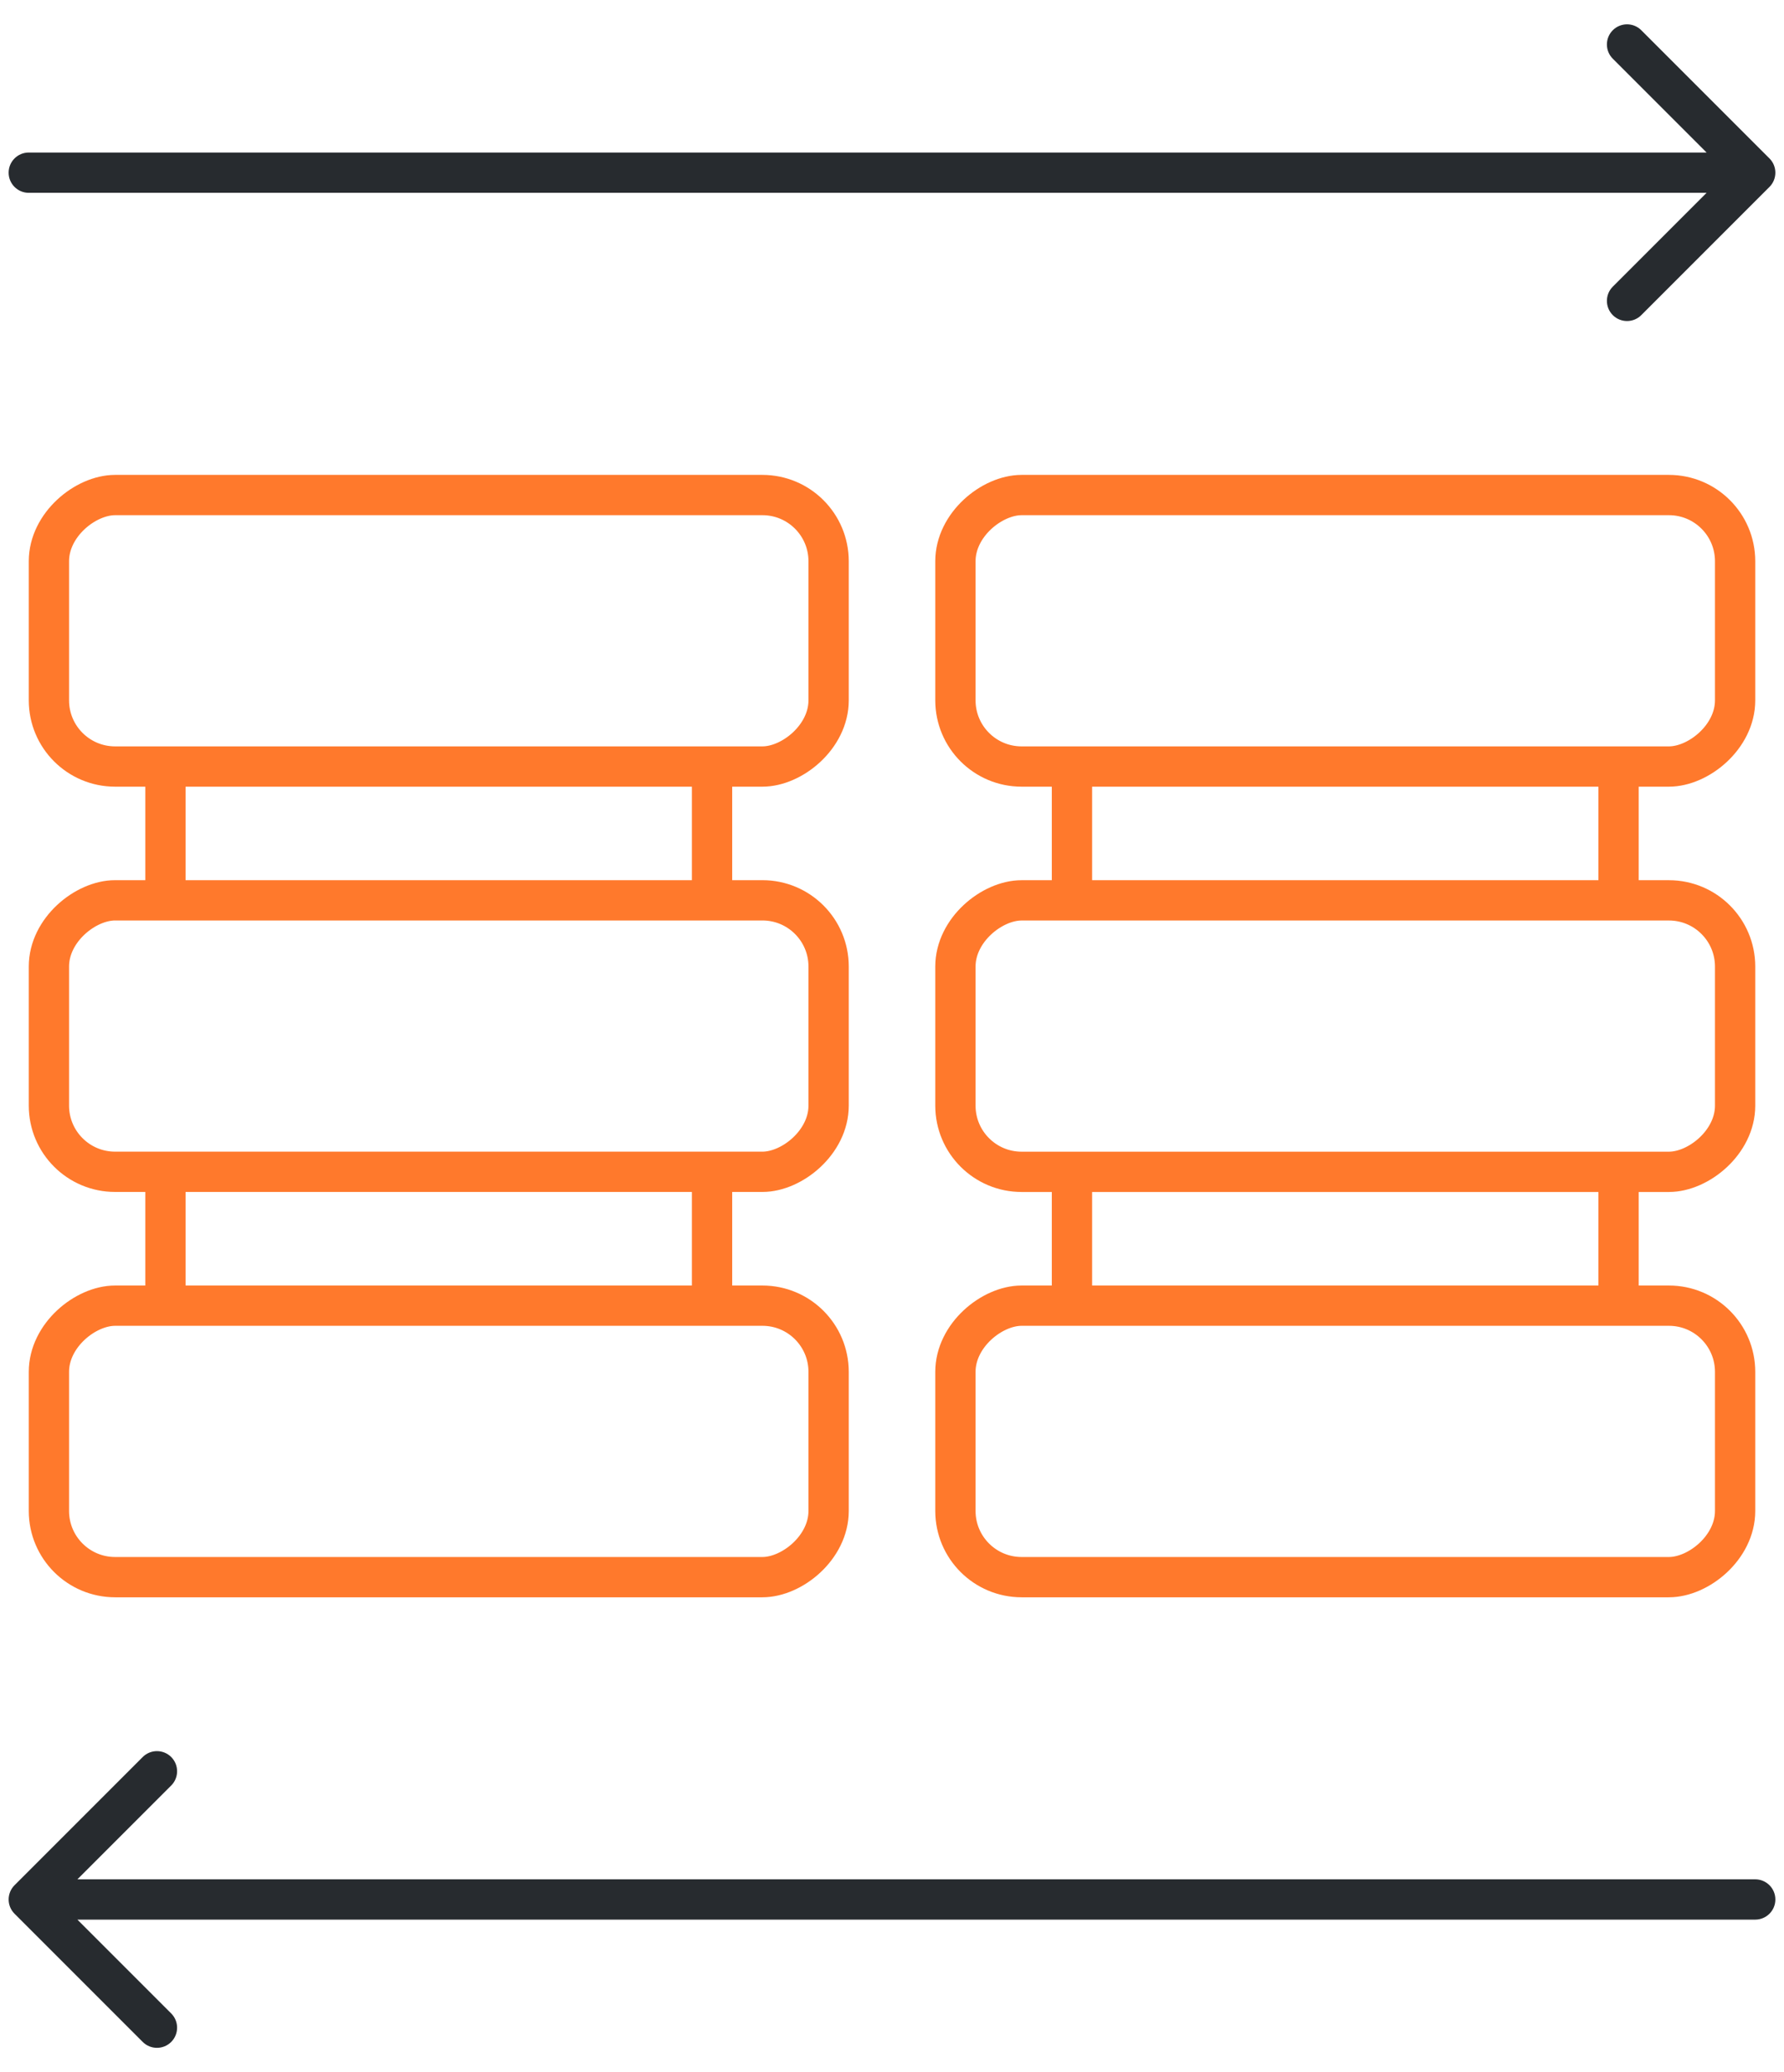 <svg width="62" height="72" viewBox="0 0 62 72" fill="none" xmlns="http://www.w3.org/2000/svg">
<rect x="1.7" y="26.634" width="9.433" height="27.097" rx="2.3" transform="rotate(-90 1.7 26.634)" stroke="#FF792C" stroke-width="1.4"/>
<rect x="1.7" y="40.716" width="9.433" height="27.097" rx="2.3" transform="rotate(-90 1.7 40.716)" stroke="#FF792C" stroke-width="1.4"/>
<path d="M5.75 27.334V30.584" stroke="#FF792C" stroke-width="1.4" stroke-linecap="round"/>
<path d="M24.746 27.334V30.584" stroke="#FF792C" stroke-width="1.4" stroke-linecap="round"/>
<rect x="1.7" y="54.8" width="9.433" height="27.097" rx="2.3" transform="rotate(-90 1.7 54.8)" stroke="#FF792C" stroke-width="1.4"/>
<path d="M5.75 41.416V44.666" stroke="#FF792C" stroke-width="1.4" stroke-linecap="round"/>
<path d="M24.746 41.416V44.666" stroke="#FF792C" stroke-width="1.4" stroke-linecap="round"/>
<rect x="33.204" y="26.634" width="9.433" height="27.097" rx="2.3" transform="rotate(-90 33.204 26.634)" stroke="#FF792C" stroke-width="1.4"/>
<rect x="33.204" y="40.717" width="9.433" height="27.097" rx="2.3" transform="rotate(-90 33.204 40.717)" stroke="#FF792C" stroke-width="1.4"/>
<path d="M37.254 27.334V30.584" stroke="#FF792C" stroke-width="1.4" stroke-linecap="round"/>
<path d="M56.25 27.334V30.584" stroke="#FF792C" stroke-width="1.4" stroke-linecap="round"/>
<rect x="33.204" y="54.8" width="9.433" height="27.097" rx="2.3" transform="rotate(-90 33.204 54.8)" stroke="#FF792C" stroke-width="1.4"/>
<path d="M37.254 41.417V44.667" stroke="#FF792C" stroke-width="1.4" stroke-linecap="round"/>
<path d="M56.25 41.417V44.667" stroke="#FF792C" stroke-width="1.4" stroke-linecap="round"/>
<path d="M1 5.3C0.613 5.3 0.3 5.613 0.3 6C0.3 6.387 0.613 6.7 1 6.7V5.3ZM61.495 6.495C61.768 6.222 61.768 5.778 61.495 5.505L57.04 1.05C56.767 0.777 56.324 0.777 56.05 1.05C55.777 1.324 55.777 1.767 56.05 2.04L60.01 6L56.05 9.96C55.777 10.233 55.777 10.676 56.05 10.95C56.324 11.223 56.767 11.223 57.04 10.95L61.495 6.495ZM1 6.7H61V5.3H1V6.7Z" fill="#272B2F"/>
<path d="M61 65.3C61.387 65.3 61.7 65.613 61.7 66C61.7 66.387 61.387 66.7 61 66.7V65.3ZM0.505 66.495C0.232 66.222 0.232 65.778 0.505 65.505L4.96 61.05C5.233 60.777 5.676 60.777 5.95 61.05C6.223 61.324 6.223 61.767 5.95 62.04L1.99 66L5.95 69.96C6.223 70.233 6.223 70.676 5.95 70.95C5.676 71.223 5.233 71.223 4.96 70.95L0.505 66.495ZM61 66.7H1V65.3H61V66.7Z" fill="#272B2F"/>
</svg>
